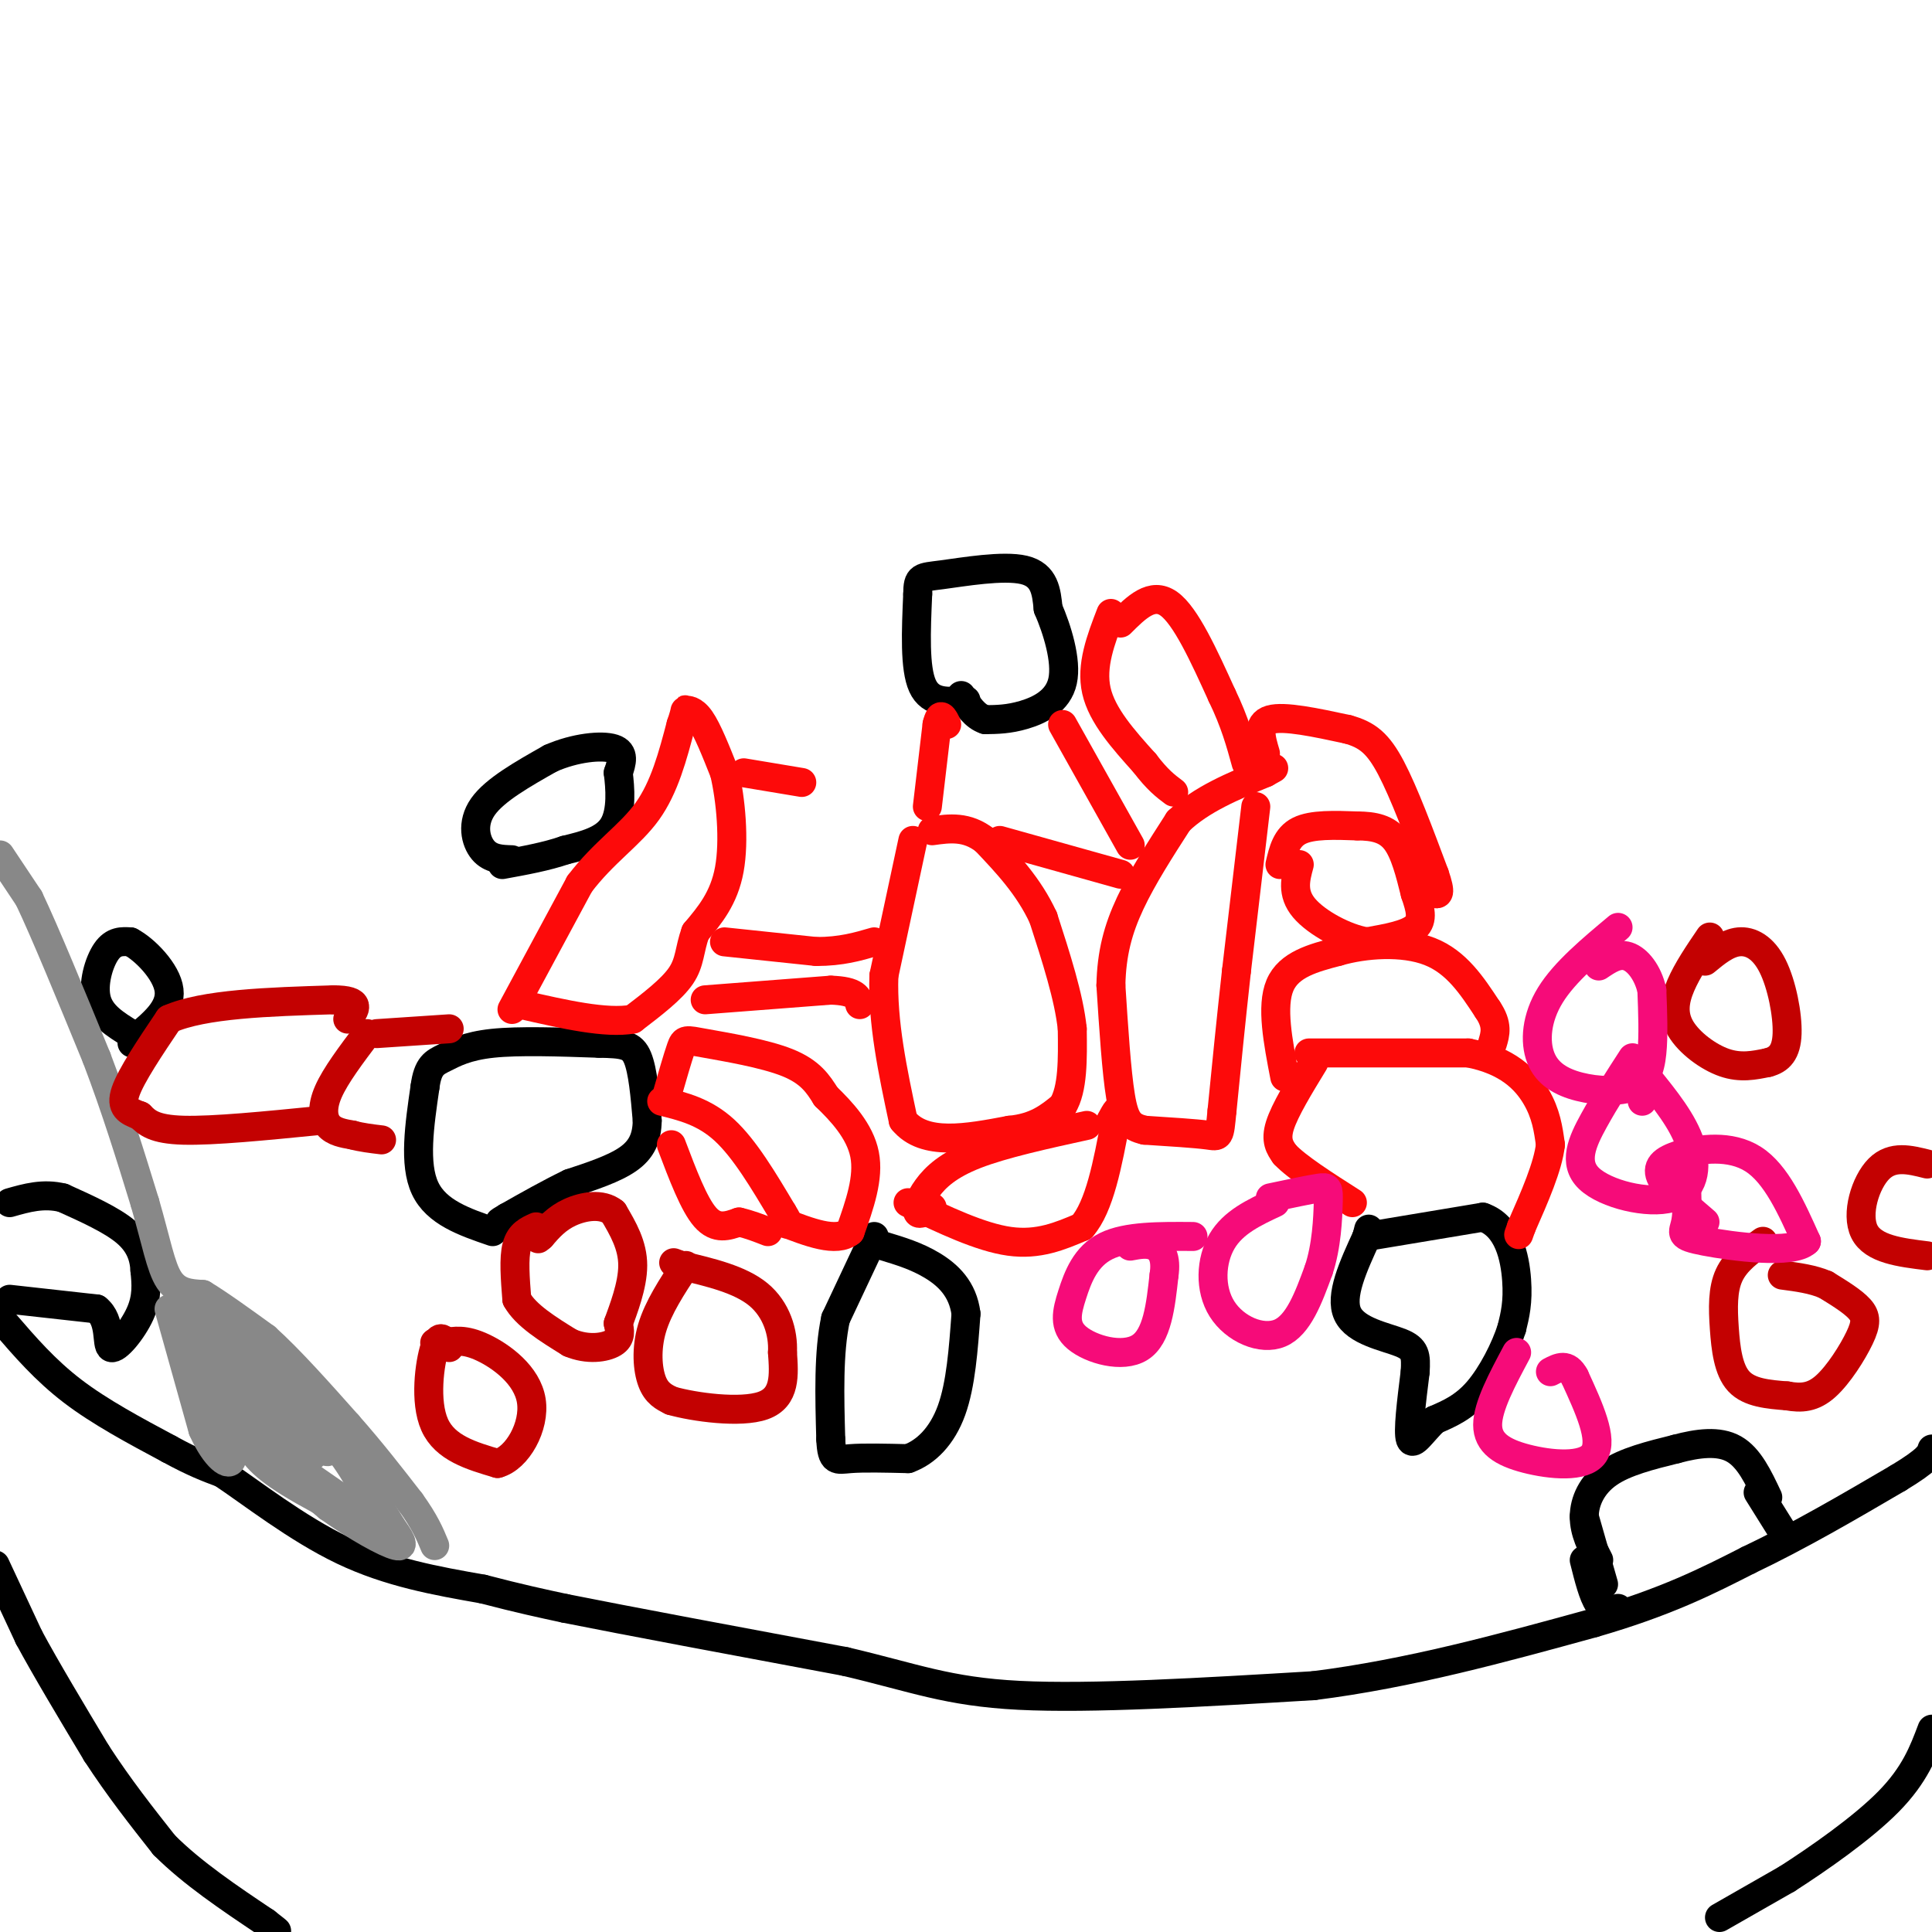 <svg viewBox='0 0 400 400' version='1.1' xmlns='http://www.w3.org/2000/svg' xmlns:xlink='http://www.w3.org/1999/xlink'><g fill='none' stroke='#000000' stroke-width='6' stroke-linecap='round' stroke-linejoin='round'><path d='M181,256c0.000,0.000 -8.000,17.000 -8,17'/><path d='M173,273c-1.500,7.000 -1.250,16.000 -1,25'/><path d='M172,298c0.200,4.778 1.200,4.222 4,4c2.800,-0.222 7.400,-0.111 12,0'/><path d='M188,302c3.733,-1.333 7.067,-4.667 9,-10c1.933,-5.333 2.467,-12.667 3,-20'/><path d='M200,272c-0.644,-5.156 -3.756,-8.044 -7,-10c-3.244,-1.956 -6.622,-2.978 -10,-4'/><path d='M283,256c0.000,0.000 24.000,-4.000 24,-4'/><path d='M307,252c5.333,1.822 6.667,8.378 7,13c0.333,4.622 -0.333,7.311 -1,10'/><path d='M313,275c-1.311,4.178 -4.089,9.622 -7,13c-2.911,3.378 -5.956,4.689 -9,6'/><path d='M297,294c-2.556,2.444 -4.444,5.556 -5,4c-0.556,-1.556 0.222,-7.778 1,-14'/><path d='M293,284c0.179,-3.357 0.125,-4.750 -3,-6c-3.125,-1.250 -9.321,-2.357 -11,-6c-1.679,-3.643 1.161,-9.821 4,-16'/><path d='M283,256c0.667,-2.667 0.333,-1.333 0,0'/><path d='M331,323c-1.511,-2.911 -3.022,-5.822 -3,-9c0.022,-3.178 1.578,-6.622 5,-9c3.422,-2.378 8.711,-3.689 14,-5'/><path d='M347,300c4.533,-1.222 8.867,-1.778 12,0c3.133,1.778 5.067,5.889 7,10'/><path d='M1,274c4.167,4.833 8.333,9.667 14,14c5.667,4.333 12.833,8.167 20,12'/><path d='M35,300c5.167,2.833 8.083,3.917 11,5'/><path d='M46,305c5.978,3.978 15.422,11.422 25,16c9.578,4.578 19.289,6.289 29,8'/><path d='M100,329c7.667,2.000 12.333,3.000 17,4'/><path d='M117,333c12.500,2.500 35.250,6.750 58,11'/><path d='M175,344c14.311,3.356 21.089,6.244 36,7c14.911,0.756 37.956,-0.622 61,-2'/><path d='M272,349c19.833,-2.500 38.917,-7.750 58,-13'/><path d='M330,336c15.000,-4.333 23.500,-8.667 32,-13'/><path d='M362,323c10.500,-5.000 20.750,-11.000 31,-17'/><path d='M393,306c6.333,-3.833 6.667,-4.917 7,-6'/><path d='M328,323c0.917,3.667 1.833,7.333 3,9c1.167,1.667 2.583,1.333 4,1'/><path d='M332,328c0.000,0.000 -4.000,-14.000 -4,-14'/><path d='M364,309c0.000,0.000 5.000,8.000 5,8'/><path d='M-1,324c0.000,0.000 7.000,15.000 7,15'/><path d='M6,339c3.500,6.500 8.750,15.250 14,24'/><path d='M20,363c4.667,7.167 9.333,13.083 14,19'/><path d='M34,382c5.833,5.833 13.417,10.917 21,16'/><path d='M55,398c3.667,2.833 2.333,1.917 1,1'/><path d='M356,397c0.000,0.000 14.000,-8.000 14,-8'/><path d='M370,389c6.444,-4.133 15.556,-10.467 21,-16c5.444,-5.533 7.222,-10.267 9,-15'/><path d='M200,145c-3.667,0.333 -7.333,0.667 -9,-3c-1.667,-3.667 -1.333,-11.333 -1,-19'/><path d='M190,123c0.024,-3.690 0.583,-3.417 5,-4c4.417,-0.583 12.690,-2.024 17,-1c4.310,1.024 4.655,4.512 5,8'/><path d='M217,126c1.833,4.226 3.917,10.792 3,15c-0.917,4.208 -4.833,6.060 -8,7c-3.167,0.940 -5.583,0.970 -8,1'/><path d='M204,149c-2.167,-0.667 -3.583,-2.833 -5,-5'/><path d='M106,178c-2.222,-0.067 -4.444,-0.133 -6,-2c-1.556,-1.867 -2.444,-5.533 0,-9c2.444,-3.467 8.222,-6.733 14,-10'/><path d='M114,157c5.022,-2.222 10.578,-2.778 13,-2c2.422,0.778 1.711,2.889 1,5'/><path d='M128,160c0.378,3.000 0.822,8.000 -1,11c-1.822,3.000 -5.911,4.000 -10,5'/><path d='M117,176c-3.833,1.333 -8.417,2.167 -13,3'/><path d='M102,255c-5.833,-2.000 -11.667,-4.000 -14,-9c-2.333,-5.000 -1.167,-13.000 0,-21'/><path d='M88,225c0.571,-4.429 2.000,-5.000 4,-6c2.000,-1.000 4.571,-2.429 10,-3c5.429,-0.571 13.714,-0.286 22,0'/><path d='M124,216c5.111,0.089 6.889,0.311 8,3c1.111,2.689 1.556,7.844 2,13'/><path d='M134,232c-0.044,3.578 -1.156,6.022 -4,8c-2.844,1.978 -7.422,3.489 -12,5'/><path d='M118,245c-4.167,2.000 -8.583,4.500 -13,7'/><path d='M105,252c-2.333,1.333 -1.667,1.167 -1,1'/><path d='M2,269c0.000,0.000 18.000,2.000 18,2'/><path d='M20,271c3.119,2.429 1.917,7.500 3,8c1.083,0.500 4.452,-3.571 6,-7c1.548,-3.429 1.274,-6.214 1,-9'/><path d='M30,263c-0.156,-2.867 -1.044,-5.533 -4,-8c-2.956,-2.467 -7.978,-4.733 -13,-7'/><path d='M13,248c-4.000,-1.000 -7.500,0.000 -11,1'/><path d='M27,214c-3.067,-1.889 -6.133,-3.778 -7,-7c-0.867,-3.222 0.467,-7.778 2,-10c1.533,-2.222 3.267,-2.111 5,-2'/><path d='M27,195c2.867,1.467 7.533,6.133 8,10c0.467,3.867 -3.267,6.933 -7,10'/><path d='M28,215c-1.167,1.667 -0.583,0.833 0,0'/></g>
<g fill='none' stroke='#888888' stroke-width='6' stroke-linecap='round' stroke-linejoin='round'><path d='M0,177c0.000,0.000 6.000,9.000 6,9'/><path d='M6,186c3.333,7.000 8.667,20.000 14,33'/><path d='M20,219c4.000,10.500 7.000,20.250 10,30'/><path d='M30,249c2.356,8.089 3.244,13.311 5,16c1.756,2.689 4.378,2.844 7,3'/><path d='M42,268c3.333,2.000 8.167,5.500 13,9'/><path d='M55,277c5.000,4.500 11.000,11.250 17,18'/><path d='M72,295c5.000,5.667 9.000,10.833 13,16'/><path d='M85,311c3.000,4.167 4.000,6.583 5,9'/><path d='M35,271c0.000,0.000 7.000,25.000 7,25'/><path d='M42,296c2.600,5.844 5.600,7.956 6,6c0.400,-1.956 -1.800,-7.978 -4,-14'/><path d='M44,288c-1.867,-4.400 -4.533,-8.400 -5,-10c-0.467,-1.600 1.267,-0.800 3,0'/><path d='M42,278c1.933,1.822 5.267,6.378 5,6c-0.267,-0.378 -4.133,-5.689 -8,-11'/><path d='M39,273c1.556,-0.067 9.444,5.267 14,10c4.556,4.733 5.778,8.867 7,13'/><path d='M60,296c2.733,3.756 6.067,6.644 4,5c-2.067,-1.644 -9.533,-7.822 -17,-14'/><path d='M47,287c-0.111,-0.089 8.111,6.689 10,9c1.889,2.311 -2.556,0.156 -7,-2'/><path d='M50,294c2.556,3.511 12.444,13.289 14,13c1.556,-0.289 -5.222,-10.644 -12,-21'/><path d='M52,286c1.778,0.289 12.222,11.511 15,14c2.778,2.489 -2.111,-3.756 -7,-10'/><path d='M60,290c-3.133,-3.600 -7.467,-7.600 -6,-6c1.467,1.600 8.733,8.800 16,16'/><path d='M70,300c4.167,5.333 6.583,10.667 9,16'/><path d='M79,316c-2.833,-0.333 -14.417,-9.167 -26,-18'/><path d='M53,298c0.000,0.000 13.000,9.000 26,18'/><path d='M79,316c0.222,1.200 -12.222,-4.800 -19,-9c-6.778,-4.200 -7.889,-6.600 -9,-9'/><path d='M51,298c1.333,0.833 9.167,7.417 17,14'/><path d='M68,312c5.800,4.133 11.800,7.467 14,8c2.200,0.533 0.600,-1.733 -1,-4'/><path d='M81,316c-1.500,-2.667 -4.750,-7.333 -8,-12'/></g>
<g fill='none' stroke='#FD0A0A' stroke-width='6' stroke-linecap='round' stroke-linejoin='round'><path d='M189,174c0.000,0.000 -6.000,28.000 -6,28'/><path d='M183,202c-0.333,9.667 1.833,19.833 4,30'/><path d='M187,232c4.333,5.333 13.167,3.667 22,2'/><path d='M209,234c5.500,-0.500 8.250,-2.750 11,-5'/><path d='M220,229c2.167,-3.500 2.083,-9.750 2,-16'/><path d='M222,213c-0.667,-6.500 -3.333,-14.750 -6,-23'/><path d='M216,190c-3.000,-6.500 -7.500,-11.250 -12,-16'/><path d='M204,174c-3.833,-3.000 -7.417,-2.500 -11,-2'/><path d='M260,167c0.000,0.000 -4.000,34.000 -4,34'/><path d='M256,201c-1.167,10.500 -2.083,19.750 -3,29'/><path d='M253,230c-0.556,5.667 -0.444,5.333 -3,5c-2.556,-0.333 -7.778,-0.667 -13,-1'/><path d='M237,234c-3.044,-0.689 -4.156,-1.911 -5,-7c-0.844,-5.089 -1.422,-14.044 -2,-23'/><path d='M230,204c0.133,-6.600 1.467,-11.600 4,-17c2.533,-5.400 6.267,-11.200 10,-17'/><path d='M244,170c4.667,-4.500 11.333,-7.250 18,-10'/><path d='M262,160c3.000,-1.667 1.500,-0.833 0,0'/><path d='M265,179c0.667,-2.833 1.333,-5.667 4,-7c2.667,-1.333 7.333,-1.167 12,-1'/><path d='M281,171c3.467,0.022 6.133,0.578 8,3c1.867,2.422 2.933,6.711 4,11'/><path d='M293,185c1.067,3.133 1.733,5.467 0,7c-1.733,1.533 -5.867,2.267 -10,3'/><path d='M283,195c-4.400,-0.689 -10.400,-3.911 -13,-7c-2.600,-3.089 -1.800,-6.044 -1,-9'/><path d='M262,156c-0.917,-3.083 -1.833,-6.167 1,-7c2.833,-0.833 9.417,0.583 16,2'/><path d='M279,151c4.089,1.111 6.311,2.889 9,8c2.689,5.111 5.844,13.556 9,22'/><path d='M297,181c1.500,4.333 0.750,4.167 0,4'/><path d='M271,218c0.000,0.000 33.000,0.000 33,0'/><path d='M304,218c8.111,1.556 11.889,5.444 14,9c2.111,3.556 2.556,6.778 3,10'/><path d='M321,237c-0.500,4.500 -3.250,10.750 -6,17'/><path d='M315,254c-1.000,2.833 -0.500,1.417 0,0'/><path d='M272,220c-3.000,4.917 -6.000,9.833 -7,13c-1.000,3.167 0.000,4.583 1,6'/><path d='M266,239c2.500,2.667 8.250,6.333 14,10'/><path d='M266,223c-1.417,-7.333 -2.833,-14.667 -1,-19c1.833,-4.333 6.917,-5.667 12,-7'/><path d='M277,197c5.556,-1.622 13.444,-2.178 19,0c5.556,2.178 8.778,7.089 12,12'/><path d='M308,209c2.167,3.167 1.583,5.083 1,7'/><path d='M137,228c4.417,1.083 8.833,2.167 13,6c4.167,3.833 8.083,10.417 12,17'/><path d='M162,251c2.000,3.167 1.000,2.583 0,2'/><path d='M138,227c1.161,-4.036 2.321,-8.071 3,-10c0.679,-1.929 0.875,-1.750 5,-1c4.125,0.750 12.179,2.071 17,4c4.821,1.929 6.411,4.464 8,7'/><path d='M171,227c3.156,3.044 7.044,7.156 8,12c0.956,4.844 -1.022,10.422 -3,16'/><path d='M176,255c-2.833,2.333 -8.417,0.167 -14,-2'/><path d='M139,237c2.333,6.167 4.667,12.333 7,15c2.333,2.667 4.667,1.833 7,1'/><path d='M153,253c2.167,0.500 4.083,1.250 6,2'/><path d='M188,249c7.500,3.583 15.000,7.167 21,8c6.000,0.833 10.500,-1.083 15,-3'/><path d='M224,254c3.667,-4.167 5.333,-13.083 7,-22'/><path d='M231,232c1.000,-3.667 0.000,-1.833 -1,0'/><path d='M193,250c-1.333,0.815 -2.667,1.631 -3,1c-0.333,-0.631 0.333,-2.708 2,-5c1.667,-2.292 4.333,-4.798 10,-7c5.667,-2.202 14.333,-4.101 23,-6'/><path d='M192,167c0.000,0.000 2.000,-17.000 2,-17'/><path d='M194,150c0.667,-2.833 1.333,-1.417 2,0'/><path d='M207,174c0.000,0.000 25.000,7.000 25,7'/><path d='M220,150c0.000,0.000 14.000,25.000 14,25'/><path d='M230,127c-2.083,5.417 -4.167,10.833 -3,16c1.167,5.167 5.583,10.083 10,15'/><path d='M237,158c2.667,3.500 4.333,4.750 6,6'/><path d='M232,129c3.250,-3.250 6.500,-6.500 10,-4c3.500,2.500 7.250,10.750 11,19'/><path d='M253,144c2.667,5.500 3.833,9.750 5,14'/><path d='M106,209c0.000,0.000 14.000,-26.000 14,-26'/><path d='M120,183c4.978,-6.578 10.422,-10.022 14,-15c3.578,-4.978 5.289,-11.489 7,-18'/><path d='M141,150c1.190,-3.452 0.667,-3.083 1,-3c0.333,0.083 1.524,-0.119 3,2c1.476,2.119 3.238,6.560 5,11'/><path d='M150,160c1.311,5.578 2.089,14.022 1,20c-1.089,5.978 -4.044,9.489 -7,13'/><path d='M144,193c-1.311,3.622 -1.089,6.178 -3,9c-1.911,2.822 -5.956,5.911 -10,9'/><path d='M131,211c-5.500,1.000 -14.250,-1.000 -23,-3'/><path d='M154,160c0.000,0.000 12.000,2.000 12,2'/><path d='M150,195c0.000,0.000 19.000,2.000 19,2'/><path d='M169,197c5.167,0.000 8.583,-1.000 12,-2'/><path d='M146,207c0.000,0.000 26.000,-2.000 26,-2'/><path d='M172,205c5.333,0.167 5.667,1.583 6,3'/></g>
<g fill='none' stroke='#C30101' stroke-width='6' stroke-linecap='round' stroke-linejoin='round'><path d='M66,232c-10.917,1.083 -21.833,2.167 -28,2c-6.167,-0.167 -7.583,-1.583 -9,-3'/><path d='M29,231c-2.467,-0.911 -4.133,-1.689 -3,-5c1.133,-3.311 5.067,-9.156 9,-15'/><path d='M35,211c7.167,-3.167 20.583,-3.583 34,-4'/><path d='M69,207c6.167,0.000 4.583,2.000 3,4'/><path d='M76,214c-3.267,4.333 -6.533,8.667 -8,12c-1.467,3.333 -1.133,5.667 0,7c1.133,1.333 3.067,1.667 5,2'/><path d='M73,235c1.833,0.500 3.917,0.750 6,1'/><path d='M78,214c0.000,0.000 15.000,-1.000 15,-1'/><path d='M111,254c-1.667,0.750 -3.333,1.500 -4,4c-0.667,2.500 -0.333,6.750 0,11'/><path d='M107,269c1.833,3.333 6.417,6.167 11,9'/><path d='M118,278c3.667,1.578 7.333,1.022 9,0c1.667,-1.022 1.333,-2.511 1,-4'/><path d='M128,274c1.000,-2.800 3.000,-7.800 3,-12c0.000,-4.200 -2.000,-7.600 -4,-11'/><path d='M127,251c-2.356,-1.933 -6.244,-1.267 -9,0c-2.756,1.267 -4.378,3.133 -6,5'/><path d='M112,256c-1.000,0.833 -0.500,0.417 0,0'/><path d='M142,262c-2.867,4.356 -5.733,8.711 -7,13c-1.267,4.289 -0.933,8.511 0,11c0.933,2.489 2.467,3.244 4,4'/><path d='M139,290c4.667,1.333 14.333,2.667 19,1c4.667,-1.667 4.333,-6.333 4,-11'/><path d='M162,280c0.222,-4.111 -1.222,-8.889 -5,-12c-3.778,-3.111 -9.889,-4.556 -16,-6'/><path d='M141,262c-2.667,-1.000 -1.333,-0.500 0,0'/><path d='M93,279c-0.978,-1.600 -1.956,-3.200 -3,0c-1.044,3.200 -2.156,11.200 0,16c2.156,4.800 7.578,6.400 13,8'/><path d='M103,303c4.095,-1.060 7.833,-7.708 7,-13c-0.833,-5.292 -6.238,-9.226 -10,-11c-3.762,-1.774 -5.881,-1.387 -8,-1'/><path d='M92,278c-1.667,-0.167 -1.833,-0.083 -2,0'/><path d='M365,257c-2.815,2.024 -5.631,4.048 -7,7c-1.369,2.952 -1.292,6.833 -1,11c0.292,4.167 0.798,8.619 3,11c2.202,2.381 6.101,2.690 10,3'/><path d='M370,289c2.957,0.537 5.349,0.381 8,-2c2.651,-2.381 5.560,-6.987 7,-10c1.440,-3.013 1.411,-4.432 0,-6c-1.411,-1.568 -4.206,-3.284 -7,-5'/><path d='M378,266c-2.667,-1.167 -5.833,-1.583 -9,-2'/><path d='M399,260c-5.600,-0.689 -11.200,-1.378 -13,-5c-1.800,-3.622 0.200,-10.178 3,-13c2.800,-2.822 6.400,-1.911 10,-1'/><path d='M354,194c-2.321,3.417 -4.643,6.833 -6,10c-1.357,3.167 -1.750,6.083 0,9c1.750,2.917 5.643,5.833 9,7c3.357,1.167 6.179,0.583 9,0'/><path d='M366,220c2.391,-0.603 3.868,-2.110 4,-6c0.132,-3.890 -1.080,-10.163 -3,-14c-1.920,-3.837 -4.549,-5.239 -7,-5c-2.451,0.239 -4.726,2.120 -7,4'/></g>
<g fill='none' stroke='#F60B79' stroke-width='6' stroke-linecap='round' stroke-linejoin='round'><path d='M335,192c-5.529,4.618 -11.057,9.235 -14,14c-2.943,4.765 -3.300,9.677 -2,13c1.300,3.323 4.256,5.056 8,6c3.744,0.944 8.277,1.100 11,0c2.723,-1.100 3.635,-3.457 4,-7c0.365,-3.543 0.182,-8.271 0,-13'/><path d='M342,205c-0.844,-3.667 -2.956,-6.333 -5,-7c-2.044,-0.667 -4.022,0.667 -6,2'/><path d='M338,219c-2.799,4.322 -5.598,8.644 -8,13c-2.402,4.356 -4.407,8.745 -1,12c3.407,3.255 12.225,5.376 17,4c4.775,-1.376 5.507,-6.250 4,-11c-1.507,-4.750 -5.254,-9.375 -9,-14'/><path d='M341,223c-1.667,-1.500 -1.333,1.750 -1,5'/><path d='M353,253c-3.875,-3.310 -7.750,-6.619 -9,-9c-1.250,-2.381 0.125,-3.833 4,-5c3.875,-1.167 10.250,-2.048 15,1c4.750,3.048 7.875,10.024 11,17'/><path d='M374,257c-2.810,2.738 -15.333,1.083 -21,0c-5.667,-1.083 -4.476,-1.595 -4,-4c0.476,-2.405 0.238,-6.702 0,-11'/><path d='M314,280c-3.000,5.613 -6.000,11.226 -6,15c0.000,3.774 3.000,5.708 8,7c5.000,1.292 12.000,1.940 14,-1c2.000,-2.940 -1.000,-9.470 -4,-16'/><path d='M326,285c-1.500,-2.833 -3.250,-1.917 -5,-1'/><path d='M264,249c-4.339,2.024 -8.679,4.048 -11,8c-2.321,3.952 -2.625,9.833 0,14c2.625,4.167 8.179,6.619 12,5c3.821,-1.619 5.911,-7.310 8,-13'/><path d='M273,263c1.690,-4.976 1.917,-10.917 2,-14c0.083,-3.083 0.024,-3.310 -2,-3c-2.024,0.310 -6.012,1.155 -10,2'/><path d='M247,256c-6.880,-0.054 -13.761,-0.108 -18,2c-4.239,2.108 -5.837,6.380 -7,10c-1.163,3.620 -1.890,6.590 1,9c2.890,2.410 9.397,4.260 13,2c3.603,-2.260 4.301,-8.630 5,-15'/><path d='M241,264c0.556,-3.667 -0.556,-5.333 -2,-6c-1.444,-0.667 -3.222,-0.333 -5,0'/></g>
</svg>